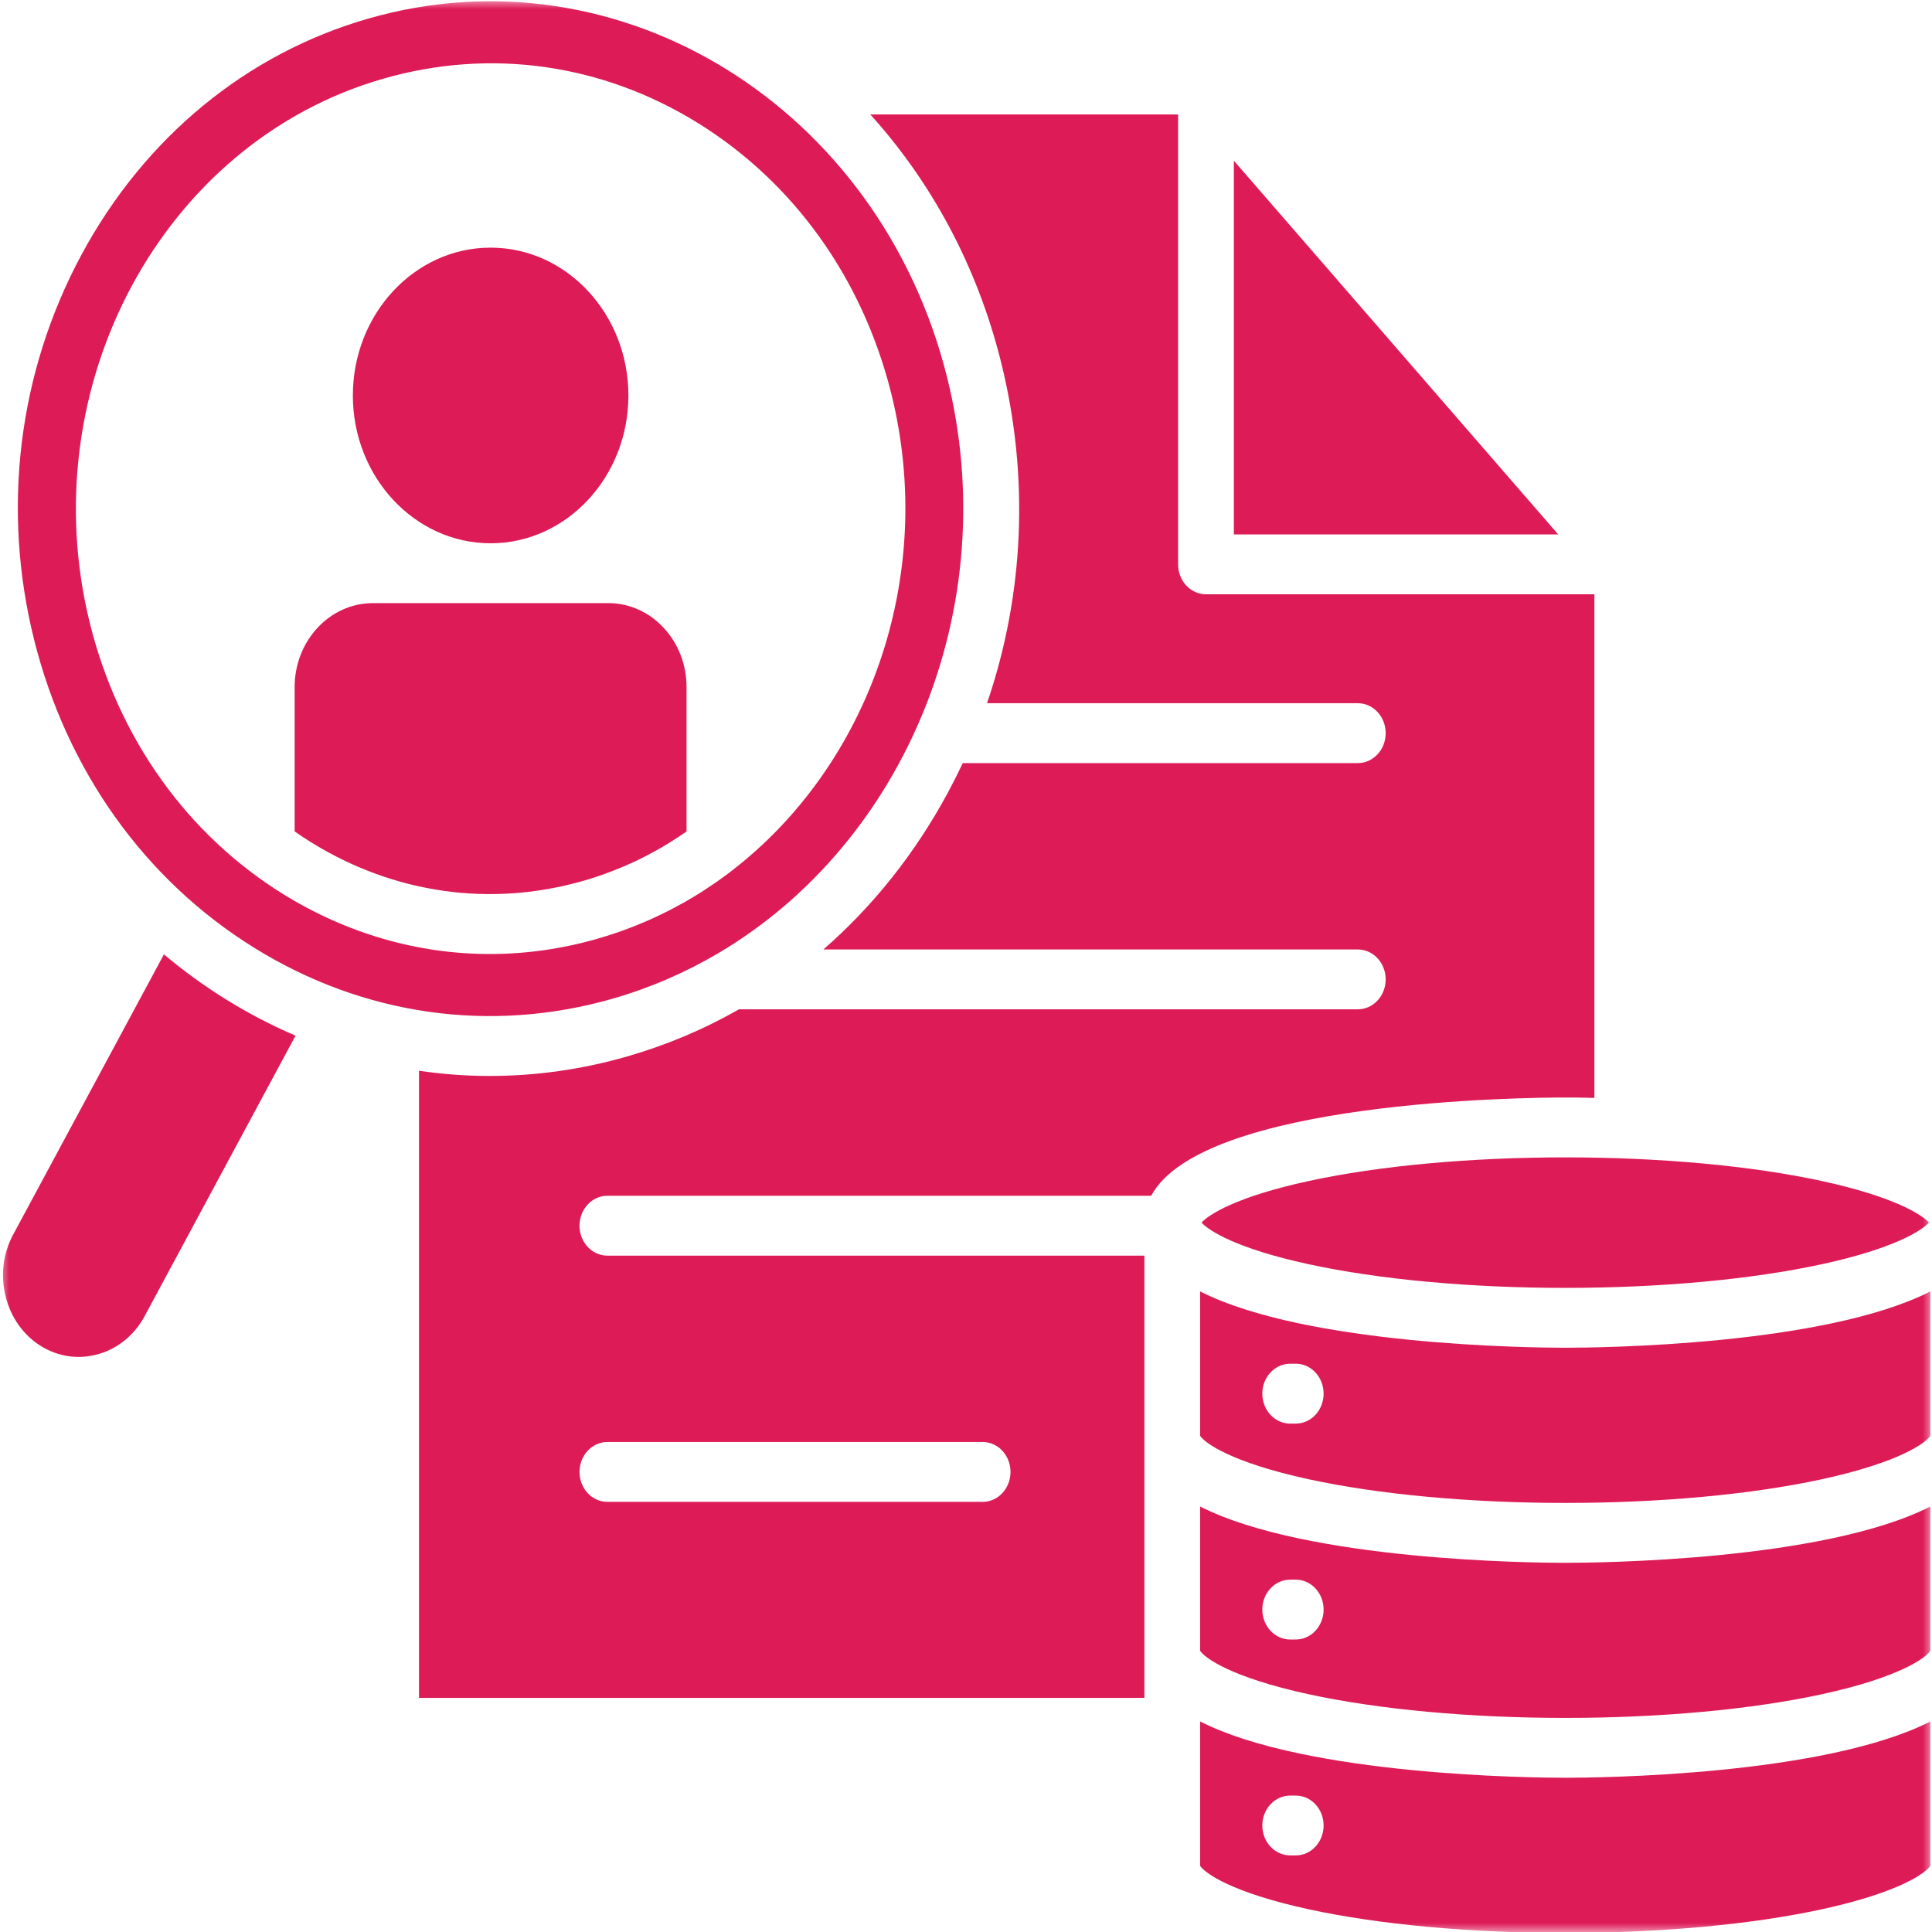 <svg width="104" height="104" viewBox="0 0 104 104" fill="none" xmlns="http://www.w3.org/2000/svg">
<mask id="mask0_649_64566" style="mask-type:luminance" maskUnits="userSpaceOnUse" x="0" y="0" width="104" height="104">
<path d="M0 0H104V104H0V0Z" fill="white"/>
</mask>
<g mask="url(#mask0_649_64566)">
<path d="M83.88 28.769H66.42V8.651L83.88 28.769ZM84.259 95.697C86.02 95.697 98.165 95.586 103.91 92.668V100.438C103.663 100.824 102.235 101.87 98.079 102.775C94.291 103.598 89.383 104.051 84.259 104.051C79.133 104.051 74.225 103.598 70.436 102.775C66.276 101.87 64.852 100.824 64.603 100.438V92.668C70.35 95.586 82.499 95.697 84.259 95.697ZM71.25 98.266C71.25 97.376 70.579 96.657 69.75 96.657H69.451C68.623 96.657 67.95 97.376 67.95 98.266C67.95 99.156 68.623 99.877 69.451 99.877H69.75C70.579 99.877 71.25 99.156 71.25 98.266ZM84.259 84.127C86.02 84.127 98.165 84.017 103.91 81.096V88.862C103.666 89.245 102.243 90.294 98.082 91.199C94.296 92.022 89.386 92.475 84.259 92.475C79.13 92.475 74.219 92.022 70.431 91.199C66.27 90.294 64.847 89.245 64.603 88.862V81.096C70.35 84.017 82.499 84.127 84.259 84.127ZM71.25 86.644C71.25 85.754 70.579 85.033 69.75 85.033H69.451C68.623 85.033 67.95 85.754 67.95 86.644C67.95 87.533 68.623 88.255 69.451 88.255H69.75C70.579 88.255 71.25 87.533 71.25 86.644ZM103.91 69.52V77.291C103.665 77.672 102.24 78.722 98.079 79.626C94.291 80.45 89.383 80.903 84.259 80.903C79.133 80.903 74.225 80.45 70.436 79.626C66.275 78.722 64.85 77.672 64.603 77.291V69.518C70.35 72.437 82.499 72.549 84.259 72.549C86.02 72.549 98.165 72.437 103.91 69.52ZM71.25 75.02C71.25 74.131 70.579 73.409 69.75 73.409H69.451C68.623 73.409 67.95 74.131 67.95 75.02C67.95 75.911 68.623 76.633 69.451 76.633H69.75C70.579 76.633 71.25 75.911 71.25 75.02ZM70.436 63.577C66.585 64.412 65.079 65.37 64.68 65.811C65.076 66.254 66.583 67.215 70.431 68.05C74.219 68.874 79.13 69.327 84.259 69.327C89.386 69.327 94.296 68.874 98.082 68.05C101.93 67.215 103.436 66.254 103.835 65.811C103.436 65.37 101.927 64.412 98.079 63.577C94.291 62.754 89.385 62.302 84.259 62.302C79.133 62.302 74.222 62.754 70.436 63.577ZM8.824 51.374L0.705 66.466C0.163 67.475 0.019 68.656 0.305 69.792C0.587 70.929 1.263 71.874 2.203 72.459C3.144 73.041 4.244 73.195 5.303 72.889C6.36 72.586 7.241 71.86 7.784 70.851L15.909 55.75C14.641 55.205 13.397 54.564 12.192 53.815C11.008 53.083 9.885 52.265 8.824 51.374ZM1.838 34.443C0.079 27.401 0.982 20.042 4.38 13.723C7.779 7.407 13.264 2.887 19.828 1C33.377 -2.893 47.35 5.769 50.982 20.309C54.071 32.68 48.693 45.383 38.679 51.303C36.921 52.341 35.02 53.171 32.996 53.754C26.432 55.641 19.577 54.674 13.693 51.025C7.808 47.379 3.6 41.489 1.838 34.443ZM4.846 33.583C6.39 39.764 10.083 44.932 15.248 48.133C18.688 50.262 22.503 51.355 26.371 51.355C28.309 51.355 30.264 51.08 32.185 50.526H32.188C32.19 50.526 32.19 50.523 32.191 50.523C32.498 50.436 32.801 50.339 33.1 50.238C33.128 50.229 33.154 50.222 33.181 50.213C33.468 50.114 33.753 50.009 34.033 49.9C34.078 49.884 34.121 49.866 34.165 49.848C34.434 49.74 34.7 49.63 34.964 49.514C35.021 49.487 35.079 49.461 35.137 49.436C35.373 49.326 35.607 49.216 35.836 49.101C35.915 49.062 35.994 49.022 36.074 48.981C36.265 48.883 36.451 48.781 36.638 48.678C36.725 48.632 36.814 48.584 36.9 48.535C37.108 48.416 37.314 48.292 37.517 48.166C37.611 48.11 37.703 48.05 37.797 47.993C38.003 47.858 38.209 47.722 38.41 47.586C38.483 47.534 38.556 47.483 38.63 47.434C38.856 47.272 39.083 47.108 39.304 46.941C39.312 46.934 39.321 46.927 39.331 46.922C39.334 46.918 39.337 46.913 39.34 46.911C46.714 41.271 50.449 31.104 47.976 21.178C46.432 14.996 42.738 9.827 37.574 6.626C32.411 3.426 26.396 2.578 20.636 4.235C8.748 7.646 1.665 20.81 4.846 33.583ZM84.259 59.079C82.123 59.079 64.721 59.24 61.969 64.368H32.696C31.868 64.368 31.195 65.091 31.195 65.981C31.195 66.87 31.868 67.592 32.696 67.592H61.601V91.399H22.555V57.638C23.815 57.825 25.088 57.919 26.363 57.919C28.835 57.919 31.322 57.572 33.771 56.866C35.886 56.257 37.898 55.405 39.782 54.331H73.091C73.92 54.331 74.591 53.608 74.591 52.721C74.591 51.831 73.92 51.11 73.091 51.11H44.323C46.993 48.786 49.27 45.931 51.04 42.639C51.317 42.124 51.579 41.604 51.826 41.078H73.091C73.92 41.078 74.591 40.356 74.591 39.467C74.591 38.577 73.92 37.854 73.091 37.854H53.131C55.14 31.995 55.417 25.627 53.883 19.475C52.588 14.286 50.113 9.769 46.849 6.162H63.417V30.38C63.417 31.271 64.09 31.991 64.919 31.991H85.827V59.1C85.087 59.08 84.539 59.079 84.259 59.079ZM31.195 79.234C31.195 80.124 31.868 80.846 32.696 80.846H52.895C53.725 80.846 54.396 80.124 54.396 79.234C54.396 78.345 53.725 77.623 52.895 77.623H32.696C31.868 77.623 31.195 78.345 31.195 79.234ZM31.41 47.412C31.639 47.349 31.868 47.274 32.096 47.2C32.13 47.189 32.163 47.177 32.198 47.166C32.425 47.09 32.648 47.01 32.871 46.924C32.887 46.92 32.899 46.915 32.912 46.908C33.112 46.832 33.306 46.754 33.504 46.67C33.555 46.648 33.61 46.624 33.662 46.603C33.85 46.522 34.04 46.437 34.225 46.35C34.304 46.309 34.383 46.27 34.462 46.235C34.573 46.178 34.685 46.122 34.794 46.067C34.931 45.994 35.066 45.922 35.201 45.847C35.308 45.791 35.414 45.732 35.519 45.672C35.627 45.61 35.734 45.546 35.841 45.483C35.915 45.438 35.991 45.392 36.064 45.346C36.222 45.247 36.377 45.148 36.53 45.047C36.628 44.982 36.722 44.92 36.816 44.854C36.863 44.821 36.91 44.789 36.957 44.757V36.989C36.957 34.494 35.071 32.467 32.752 32.467H20.07C17.748 32.467 15.86 34.494 15.86 36.989V44.755C16.15 44.957 16.445 45.155 16.747 45.341C21.218 48.111 26.424 48.848 31.41 47.412ZM26.409 29.245C30.499 29.245 33.827 25.675 33.827 21.29C33.827 16.901 30.499 13.33 26.409 13.33C22.321 13.33 18.995 16.901 18.995 21.29C18.995 25.675 22.321 29.245 26.409 29.245Z" fill="#DD1B57"/>
</g>
</svg>
